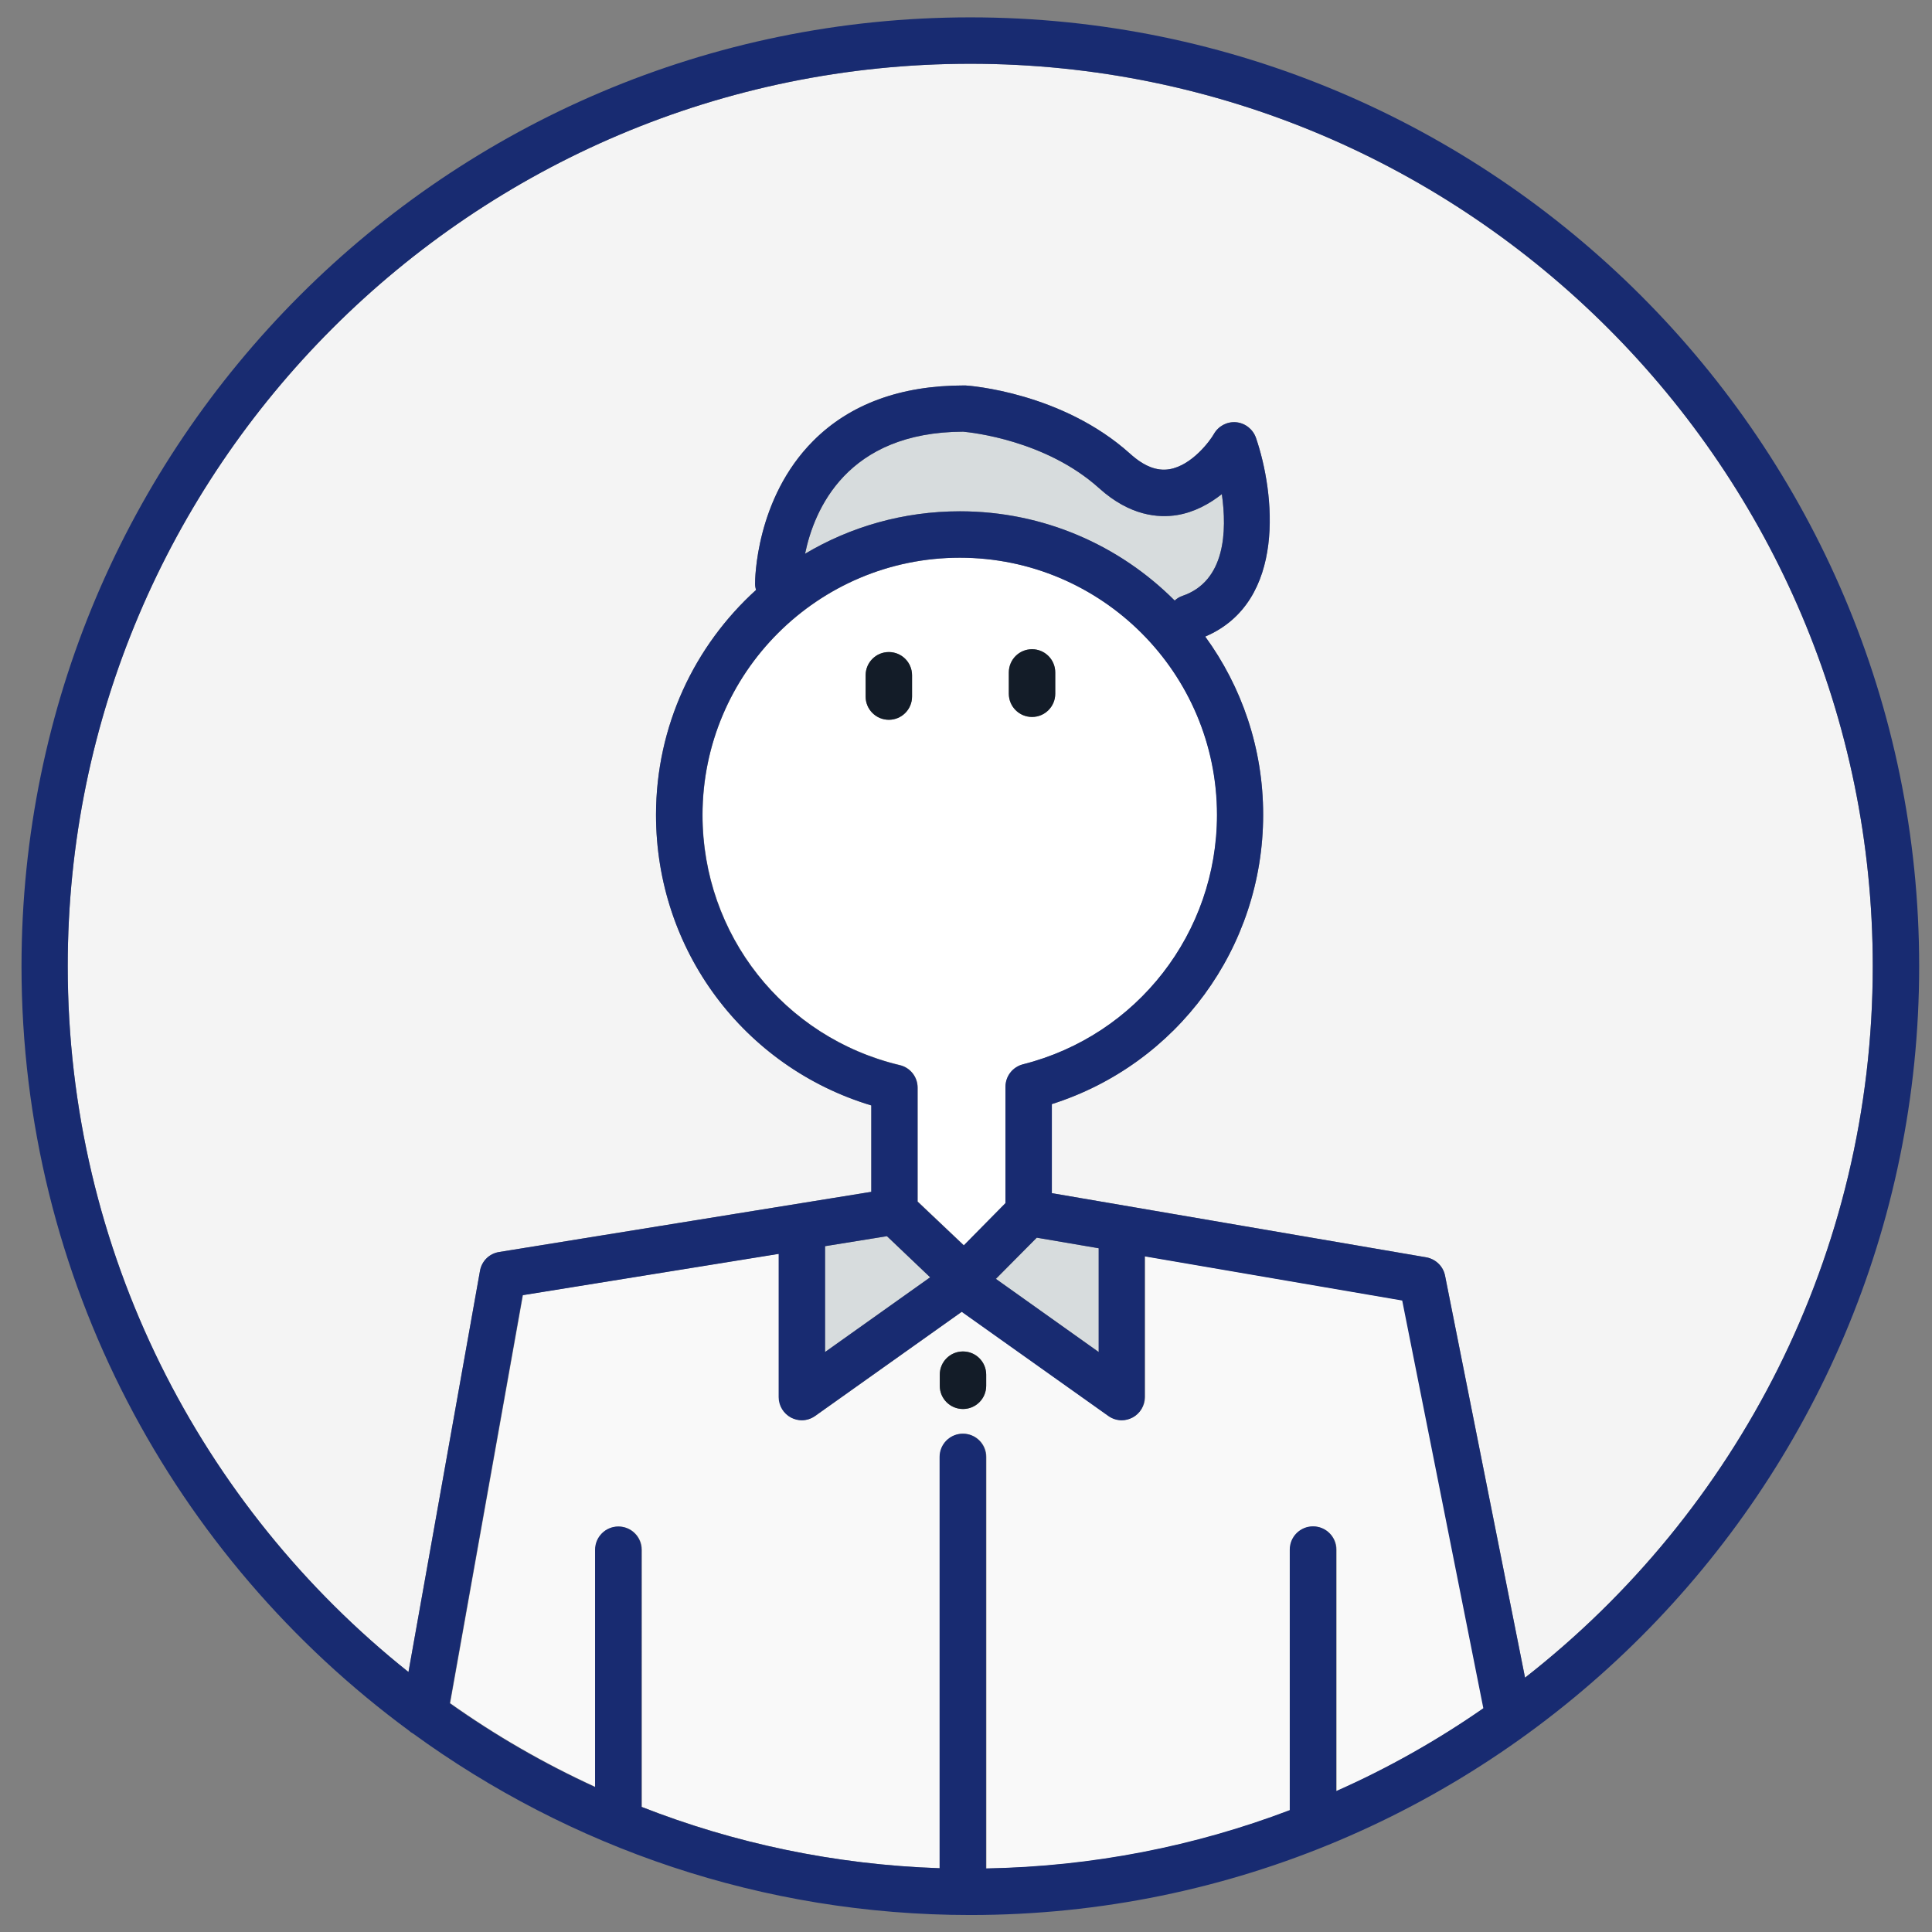 <?xml version="1.0" encoding="utf-8"?>
<!-- Generator: Adobe Illustrator 25.3.1, SVG Export Plug-In . SVG Version: 6.00 Build 0)  -->
<!DOCTYPE svg PUBLIC "-//W3C//DTD SVG 1.1//EN" "http://www.w3.org/Graphics/SVG/1.1/DTD/svg11.dtd">
<svg version="1.1" id="レイヤー_1" xmlns:x="http://ns.adobe.com/Extensibility/1.0/" xmlns:i="http://ns.adobe.com/AdobeIllustrator/10.0/" xmlns:graph="http://ns.adobe.com/Graphs/1.0/"
	 xmlns="http://www.w3.org/2000/svg" xmlns:xlink="http://www.w3.org/1999/xlink" x="0px" y="0px" viewBox="0 0 1024 1024"
	 style="enable-background:new 0 0 1024 1024;" xml:space="preserve">
<rect x="0" y="0" width="1024" height="1024" fill="#808080" stroke="none"/>
<style type="text/css">
	.st0{fill:#FFFFFF;}
	.st1{fill:#D7DCDD;}
	.st2{fill:#F9F9F9;}
	.st3{fill:#F4F4F4;}
	.st4{fill:#131C28;}
	.st5{fill:#182B71;}
</style>
<g>
	<path class="st0" d="M372.4,431.9c0,63.4,43,118,104.6,132.6c5.5,1.3,9.4,6.3,9.4,11.9v60.4l24.5,23.2l22.1-22.4V576
		c0-5.6,3.8-10.5,9.3-11.9c60.5-15.3,102.8-69.7,102.8-132.2c0-75.2-61.2-136.3-136.3-136.3S372.4,356.7,372.4,431.9z M534.7,356.4
		c0-6.8,5.5-12.3,12.3-12.3s12.3,5.5,12.3,12.3v11.3c0,6.8-5.5,12.3-12.3,12.3s-12.3-5.5-12.3-12.3V356.4z M458.8,357.9
		c0-6.8,5.5-12.3,12.3-12.3c6.8,0,12.3,5.5,12.3,12.3v11.3c0,6.8-5.5,12.3-12.3,12.3c-6.8,0-12.3-5.5-12.3-12.3V357.9z"/>
	<path class="st1" d="M622.6,318.3c1.2-1.1,2.6-1.9,4.2-2.5c22.7-7.8,23.6-34.4,20.8-53.9c-6.6,5.2-14.6,9.6-23.7,11.1
		c-9.8,1.6-25,0.5-41.3-14.2c-28.4-25.6-68-29.6-72.1-30c-61.7,0.2-78.9,41.2-83.8,64.7c24-14.3,52.1-22.5,82-22.5
		C553.1,271,593.4,289.1,622.6,318.3z"/>
	<polygon class="st1" points="437.3,716.6 493,677 470.1,655.2 437.3,660.5 	"/>
	<polygon class="st1" points="582.4,716.6 582.4,661.6 549.5,656 527.9,677.9 	"/>
	<path class="st2" d="M606.9,665.8v74.6c0,4.6-2.6,8.8-6.6,10.9c-1.8,0.9-3.7,1.4-5.6,1.4c-2.5,0-5-0.8-7.1-2.3l-77.7-55.2
		l-77.7,55.2c-2.1,1.5-4.6,2.3-7.1,2.3c-1.9,0-3.9-0.5-5.6-1.4c-4.1-2.1-6.6-6.3-6.6-10.9v-75.9l-135.7,21.9l-38.6,216.3
		c24.1,17.1,49.9,32,77,44.4V821.4c0-6.8,5.5-12.3,12.3-12.3c6.8,0,12.3,5.5,12.3,12.3v136.3c49.2,19.3,102.5,30.7,158,32.5v-218
		c0-6.8,5.5-12.3,12.3-12.3c6.8,0,12.3,5.5,12.3,12.3v218.2c56.6-1,110.8-11.8,161-30.9V821.4c0-6.8,5.5-12.3,12.3-12.3
		c6.8,0,12.3,5.5,12.3,12.3v128c27.5-12.3,53.7-27.1,78.2-44.1l-43-216.1L606.9,665.8z M522.7,734.5c0,6.8-5.5,12.3-12.3,12.3
		c-6.8,0-12.3-5.5-12.3-12.3v-5.9c0-6.8,5.5-12.3,12.3-12.3c6.8,0,12.3,5.5,12.3,12.3V734.5z"/>
	<path class="st3" d="M216.5,886.2l37.9-212.6c0.9-5.1,5-9.1,10.1-10l197.3-31.9v-45.8c-67.6-20.4-114.1-82.4-114.1-154
		c0-47.2,20.5-89.8,53-119.2c-0.3-1-0.5-2.1-0.5-3.3c0-1.8,0.2-45,30.8-75.7c19.4-19.5,46.3-29.4,79.9-29.4c0.3,0,0.5,0,0.8,0
		c2.1,0.1,51.2,3.7,87.3,36.2c7.3,6.6,14.1,9.3,20.8,8.2c12-2,21.7-15.2,23.6-18.7c2.4-4.2,7-6.7,11.8-6.2c4.8,0.4,8.9,3.7,10.5,8.3
		c9.9,28.9,16.4,86.8-26.9,105.3c19.3,26.5,30.7,59.2,30.7,94.4c0,70.5-45.6,132.3-112,153.4v47.2l198.4,34c5,0.9,9,4.7,10,9.7
		l42.4,213.1c112.1-87.6,184.3-224.1,184.3-377.1c0-263.8-214.6-478.3-478.3-478.3c-263.8,0-478.4,214.6-478.4,478.3
		C35.9,663.4,106.5,798.5,216.5,886.2z"/>
	<path class="st4" d="M547,380c6.8,0,12.3-5.5,12.3-12.3v-11.3c0-6.8-5.5-12.3-12.3-12.3s-12.3,5.5-12.3,12.3v11.3
		C534.7,374.5,540.2,380,547,380z"/>
	<path class="st4" d="M471.1,381.5c6.8,0,12.3-5.5,12.3-12.3v-11.3c0-6.8-5.5-12.3-12.3-12.3c-6.8,0-12.3,5.5-12.3,12.3v11.3
		C458.8,376,464.3,381.5,471.1,381.5z"/>
	<path class="st4" d="M510.4,716.3c-6.8,0-12.3,5.5-12.3,12.3v5.9c0,6.8,5.5,12.3,12.3,12.3c6.8,0,12.3-5.5,12.3-12.3v-5.9
		C522.7,721.8,517.2,716.3,510.4,716.3z"/>
	<path class="st5" d="M216.8,917.3c0.6,0.6,1.3,1.1,2.1,1.5c83,60.4,185.1,96.2,295.4,96.2c277.3,0,502.9-225.6,502.9-502.9
		S791.6,9.2,514.3,9.2S11.4,234.8,11.4,512.1C11.4,678.2,92.3,825.7,216.8,917.3z M708.2,949.3v-128c0-6.8-5.5-12.3-12.3-12.3
		c-6.8,0-12.3,5.5-12.3,12.3v138.1c-50.2,19.1-104.4,29.9-161,30.9V772.2c0-6.8-5.5-12.3-12.3-12.3c-6.8,0-12.3,5.5-12.3,12.3v218
		c-55.6-1.9-108.8-13.2-158-32.5V821.4c0-6.8-5.5-12.3-12.3-12.3c-6.8,0-12.3,5.5-12.3,12.3v125.8c-27.1-12.4-52.9-27.3-77-44.4
		l38.6-216.3l135.7-21.9v75.9c0,4.6,2.6,8.8,6.6,10.9c1.8,0.9,3.7,1.4,5.6,1.4c2.5,0,5-0.8,7.1-2.3l77.7-55.2l77.7,55.2
		c2.1,1.5,4.6,2.3,7.1,2.3c1.9,0,3.9-0.5,5.6-1.4c4.1-2.1,6.6-6.3,6.6-10.9v-74.6l136.5,23.4l43,216.1
		C761.9,922.3,735.8,937.1,708.2,949.3z M508.7,295.6c75.2,0,136.3,61.2,136.3,136.3c0,62.5-42.3,116.9-102.8,132.2
		c-5.5,1.4-9.3,6.3-9.3,11.9v61.7l-22.1,22.4l-24.5-23.2v-60.4c0-5.7-3.9-10.6-9.4-11.9c-61.6-14.7-104.6-69.2-104.6-132.6
		C372.4,356.7,433.5,295.6,508.7,295.6z M426.7,293.5c4.8-23.4,22.1-64.5,83.8-64.7c4.1,0.4,43.7,4.4,72.1,30
		c16.3,14.7,31.4,15.8,41.3,14.2c9.1-1.5,17.1-5.9,23.7-11.1c2.8,19.5,1.9,46.1-20.8,53.9c-1.6,0.5-3,1.4-4.2,2.5
		c-29.1-29.2-69.4-47.3-113.8-47.3C478.8,271,450.7,279.2,426.7,293.5z M549.5,656l32.8,5.6v55l-54.5-38.8L549.5,656z M493,677
		l-55.7,39.6v-56.1l32.8-5.3L493,677z M514.3,33.8c263.8,0,478.3,214.6,478.3,478.3c0,153-72.2,289.5-184.3,377.1l-42.4-213.1
		c-1-5-5-8.8-10-9.7l-198.4-34v-47.2c66.4-21.1,112-82.8,112-153.4c0-35.3-11.4-67.9-30.7-94.4c43.4-18.5,36.8-76.5,26.9-105.3
		c-1.6-4.6-5.7-7.8-10.5-8.3c-4.8-0.4-9.4,2-11.8,6.2c-1.9,3.4-11.6,16.7-23.6,18.7c-6.7,1.1-13.5-1.6-20.8-8.2
		c-36.1-32.5-85.2-36.1-87.3-36.2c-0.3,0-0.5,0-0.8,0c-33.6,0-60.5,9.9-79.9,29.4c-30.6,30.7-30.8,73.9-30.8,75.7
		c0,1.1,0.2,2.2,0.5,3.3c-32.5,29.5-53,72-53,119.2c0,71.6,46.4,133.6,114.1,154v45.8l-197.3,31.9c-5.2,0.8-9.2,4.8-10.1,10
		l-37.9,212.6c-110-87.7-180.6-222.8-180.6-374.1C35.9,248.4,250.5,33.8,514.3,33.8z"/>
</g>
</svg>
